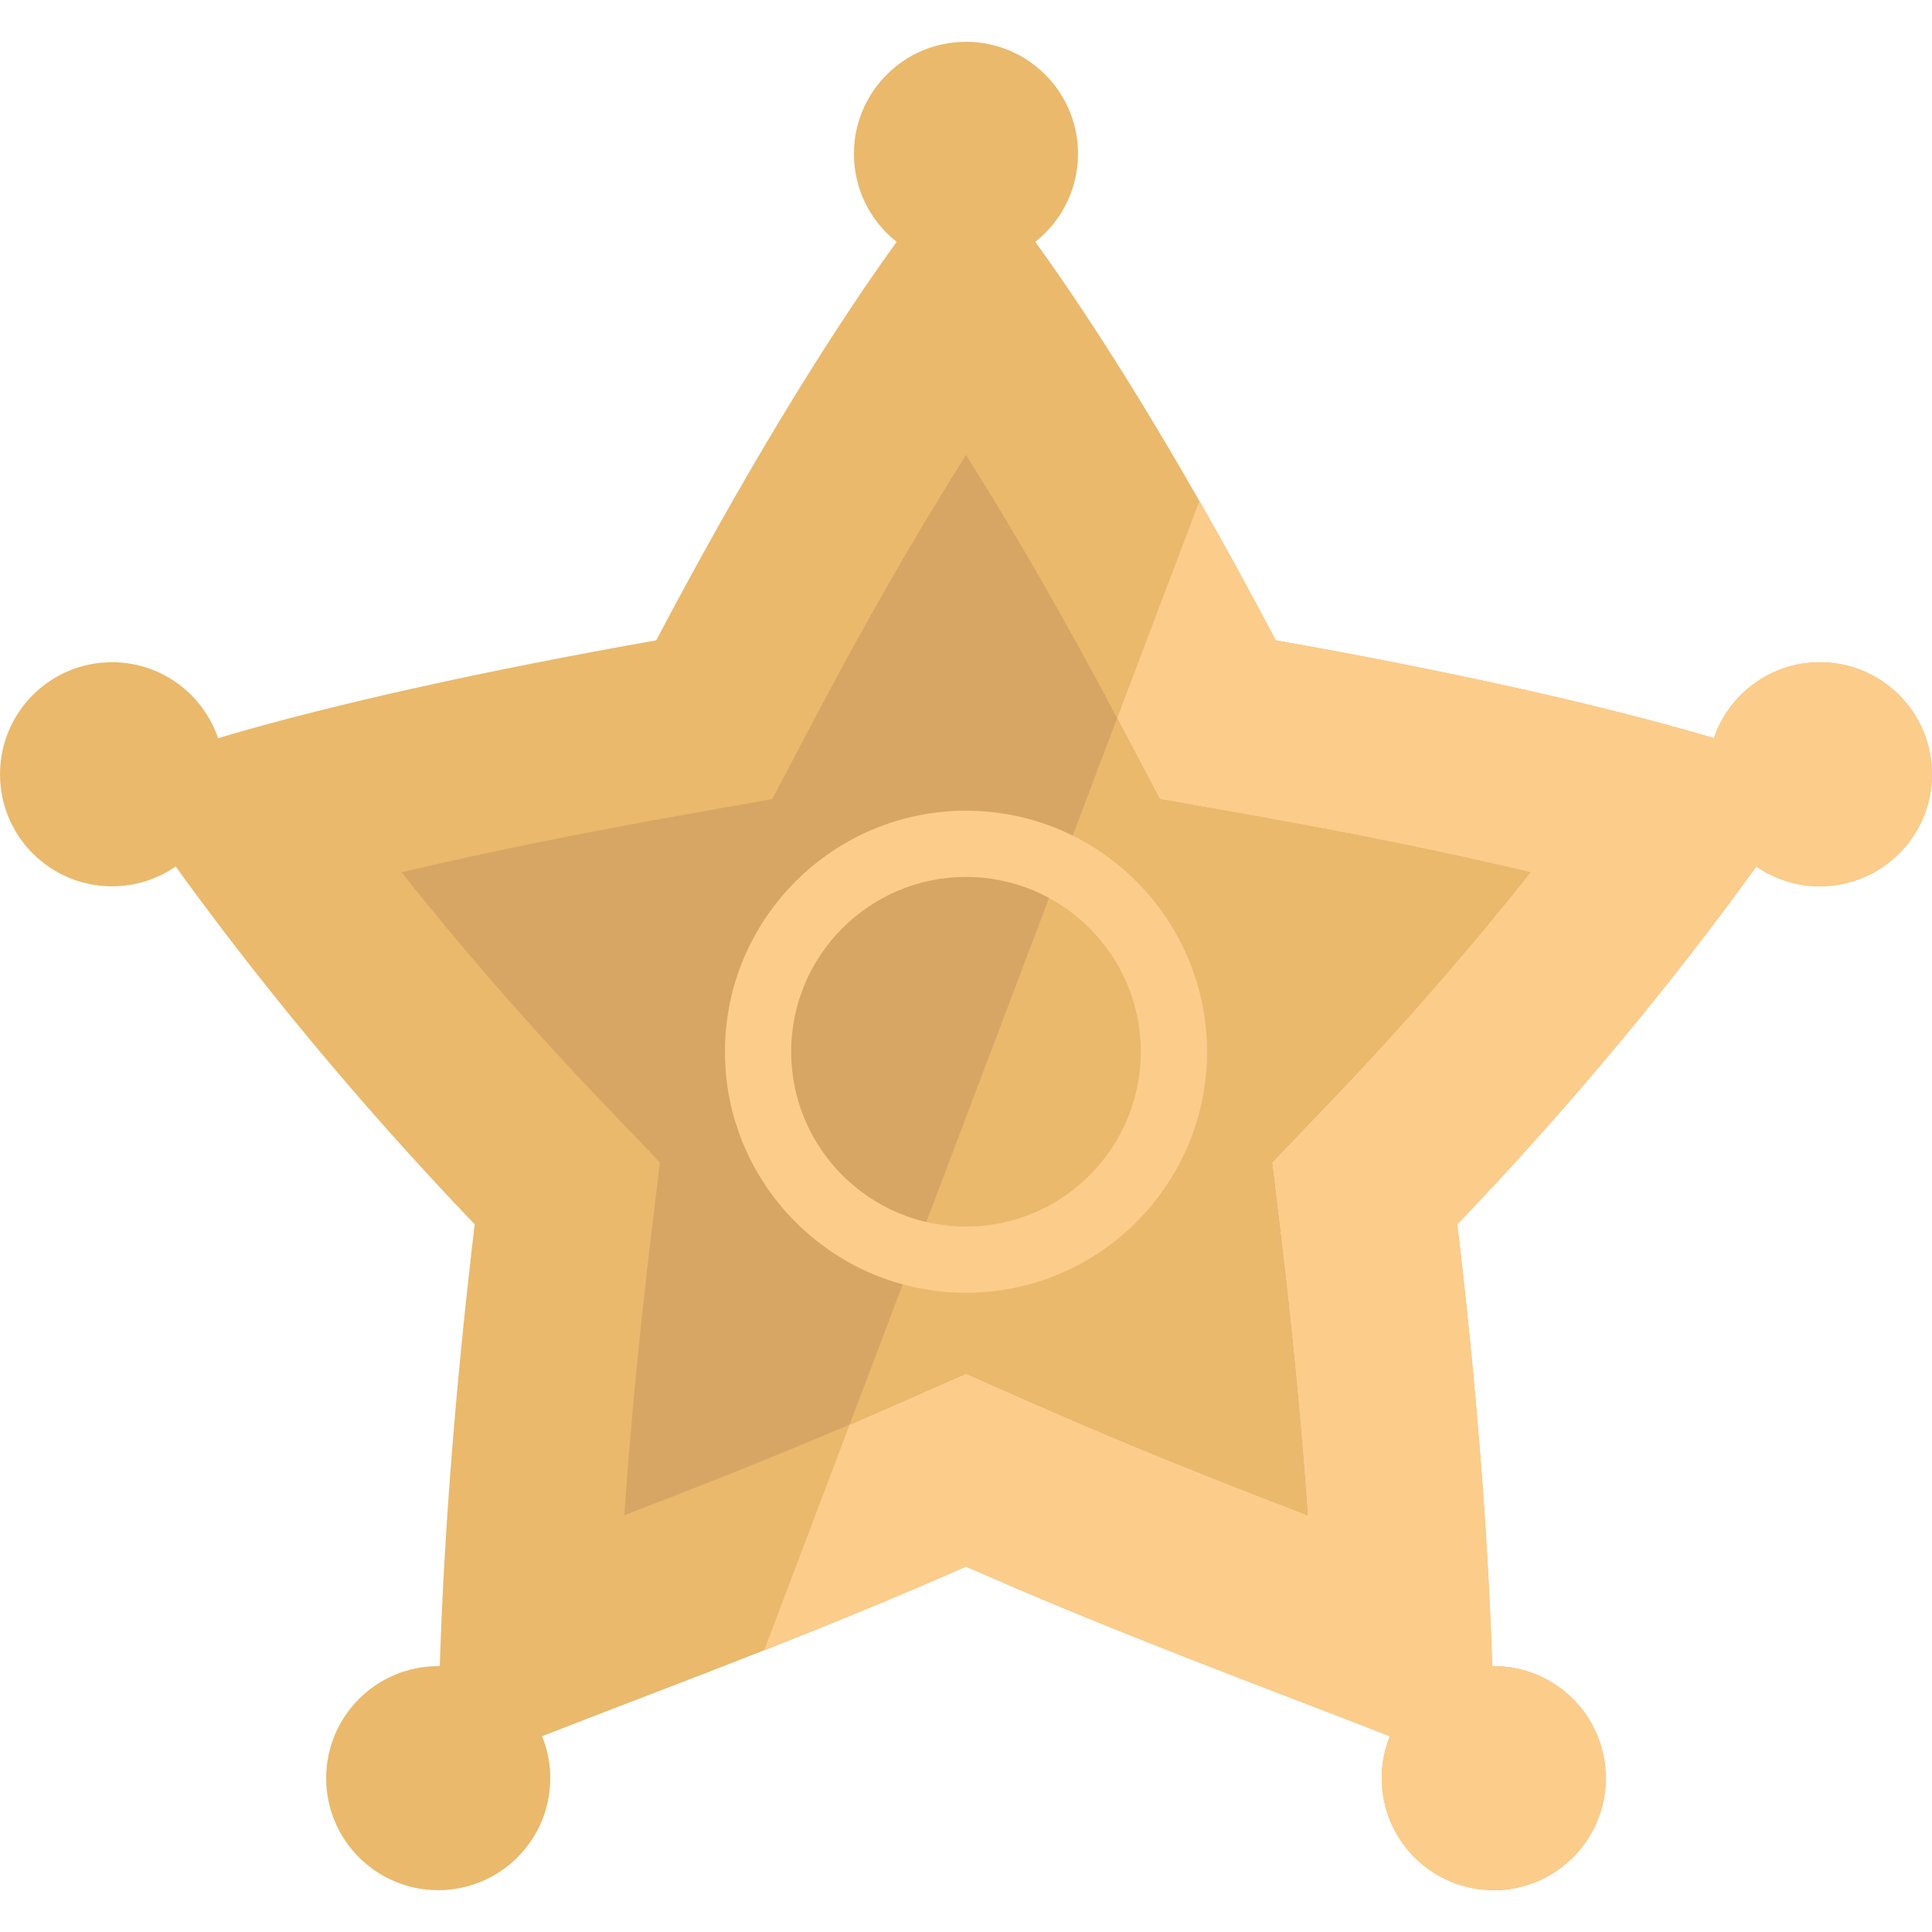 <?xml version="1.0" encoding="iso-8859-1"?>
<!-- Uploaded to: SVG Repo, www.svgrepo.com, Generator: SVG Repo Mixer Tools -->
<svg xmlns="http://www.w3.org/2000/svg" xmlns:xlink="http://www.w3.org/1999/xlink" version="1.1" id="Layer_1"  viewBox="0 0 437.68 437.68" xml:space="preserve" width="512" height="512">
<g>
	<path style="fill:#EAB96C;" d="M437.68,175.41c0,14.02-11.37,25.38-25.39,25.38c-5.35,0-10.32-1.66-14.41-4.49   c-17.49,24.25-40.29,52.4-67.74,81.06c4.49,37.68,7.02,71.76,7.91,100.09h0.35c14.02,0,25.38,11.36,25.38,25.38   c0,14.02-11.36,25.38-25.38,25.38s-25.38-11.36-25.38-25.38c0-3.36,0.65-6.56,1.84-9.5c-29.09-11.38-60.52-22.79-96.02-38.43   c-16.03,7.06-31.21,13.25-45.73,18.97c-17.67,6.96-34.34,13.21-50.3,19.46c1.19,2.94,1.85,6.14,1.85,9.5   c0,14.02-11.37,25.38-25.39,25.38c-14.01,0-25.38-11.36-25.38-25.38c0-14.02,11.37-25.38,25.38-25.38h0.36   c0.88-28.33,3.41-62.41,7.91-100.09C80.08,248.7,57.28,220.55,39.8,196.3c-4.1,2.83-9.06,4.49-14.42,4.49   C11.36,200.79,0,189.43,0,175.41s11.36-25.39,25.38-25.39c11.15,0,20.62,7.2,24.03,17.2c26.34-7.83,61.47-15.47,99.26-22.16   c18.4-34.98,37.6-66.96,54.46-90.27c-5.89-4.65-9.68-11.85-9.68-19.94c0-14.02,11.37-25.38,25.39-25.38s25.38,11.36,25.38,25.38   c0,8.09-3.79,15.29-9.68,19.94c11.62,16.07,24.36,36.25,37.18,58.7c5.78,10.12,11.57,20.7,17.29,31.57   c37.79,6.69,72.91,14.33,99.26,22.16c3.41-10,12.87-17.2,24.02-17.2C426.31,150.02,437.68,161.39,437.68,175.41z"/>
	<path style="fill:#FCCC8B;" d="M437.68,175.41c0,14.02-11.37,25.38-25.39,25.38c-5.35,0-10.32-1.66-14.41-4.49   c-17.49,24.25-40.29,52.4-67.74,81.06c4.49,37.68,7.02,71.76,7.91,100.09h0.35c14.02,0,25.38,11.36,25.38,25.38   c0,14.02-11.36,25.38-25.38,25.38s-25.38-11.36-25.38-25.38c0-3.36,0.65-6.56,1.84-9.5c-29.09-11.38-60.52-22.79-96.02-38.43   c-16.03,7.06-31.21,13.25-45.73,18.97l98.61-260.38c5.78,10.12,11.57,20.7,17.29,31.57c37.79,6.69,72.91,14.33,99.26,22.16   c3.41-10,12.87-17.2,24.02-17.2C426.31,150.02,437.68,161.39,437.68,175.41z"/>
	<path style="fill:#D8A664;" d="M301.26,249.68l-13.08,13.65l2.24,18.76c2.51,21.05,4.47,41.73,5.83,61.19   c-19.42-7.49-39.55-15.41-61.29-24.99l-16.12-7.1l-16.13,7.1c-3.45,1.52-6.86,3-10.23,4.44c-17.88,7.64-34.72,14.25-51.05,20.55   c1.35-19.47,3.31-40.14,5.82-61.19l2.24-18.76l-13.07-13.65c-15.94-16.63-31.35-34.3-45.46-52.07c18.76-4.45,40.61-8.9,64.68-13.16   l19.3-3.42l9.13-17.35c11.68-22.2,23.59-42.94,34.77-60.61c11.01,17.41,22.74,37.8,34.24,59.63c0.17,0.32,0.35,0.65,0.52,0.98   l9.13,17.35l19.31,3.42c24.06,4.26,45.91,8.71,64.67,13.16C332.6,215.39,317.19,233.05,301.26,249.68z"/>
	<path style="fill:#EAB96C;" d="M301.26,249.68l-13.08,13.65l2.24,18.76c2.51,21.05,4.47,41.73,5.83,61.19   c-19.42-7.49-39.55-15.41-61.29-24.99l-16.12-7.1l-16.13,7.1c-3.45,1.52-6.86,3-10.23,4.44l60.6-160.03   c0.17,0.32,0.35,0.65,0.52,0.98l9.13,17.35l19.31,3.42c24.06,4.26,45.91,8.71,64.67,13.16   C332.6,215.39,317.19,233.05,301.26,249.68z"/>
	<path style="fill:#D8A664;" d="M265.94,238.27c0,25.97-21.13,47.1-47.1,47.1c-4.02,0-7.93-0.51-11.66-1.46   c-20.36-5.2-35.45-23.69-35.45-45.64c0-25.98,21.13-47.11,47.11-47.11c7.73,0,15.04,1.88,21.49,5.2   C255.53,204.18,265.94,220.03,265.94,238.27z"/>
	<path style="fill:#EAB96C;" d="M265.94,238.27c0,25.97-21.13,47.1-47.1,47.1c-4.02,0-7.93-0.51-11.66-1.46l33.15-87.55   C255.53,204.18,265.94,220.03,265.94,238.27z"/>
	<path style="fill:#FCCC8B;" d="M218.837,292.871c-30.11,0-54.606-24.496-54.606-54.606s24.497-54.606,54.606-54.606   c30.109,0,54.605,24.496,54.605,54.606S248.947,292.871,218.837,292.871z M218.837,198.659c-21.839,0-39.606,17.767-39.606,39.606   s17.768,39.606,39.606,39.606s39.605-17.767,39.605-39.606S240.676,198.659,218.837,198.659z"/>
</g>















</svg>